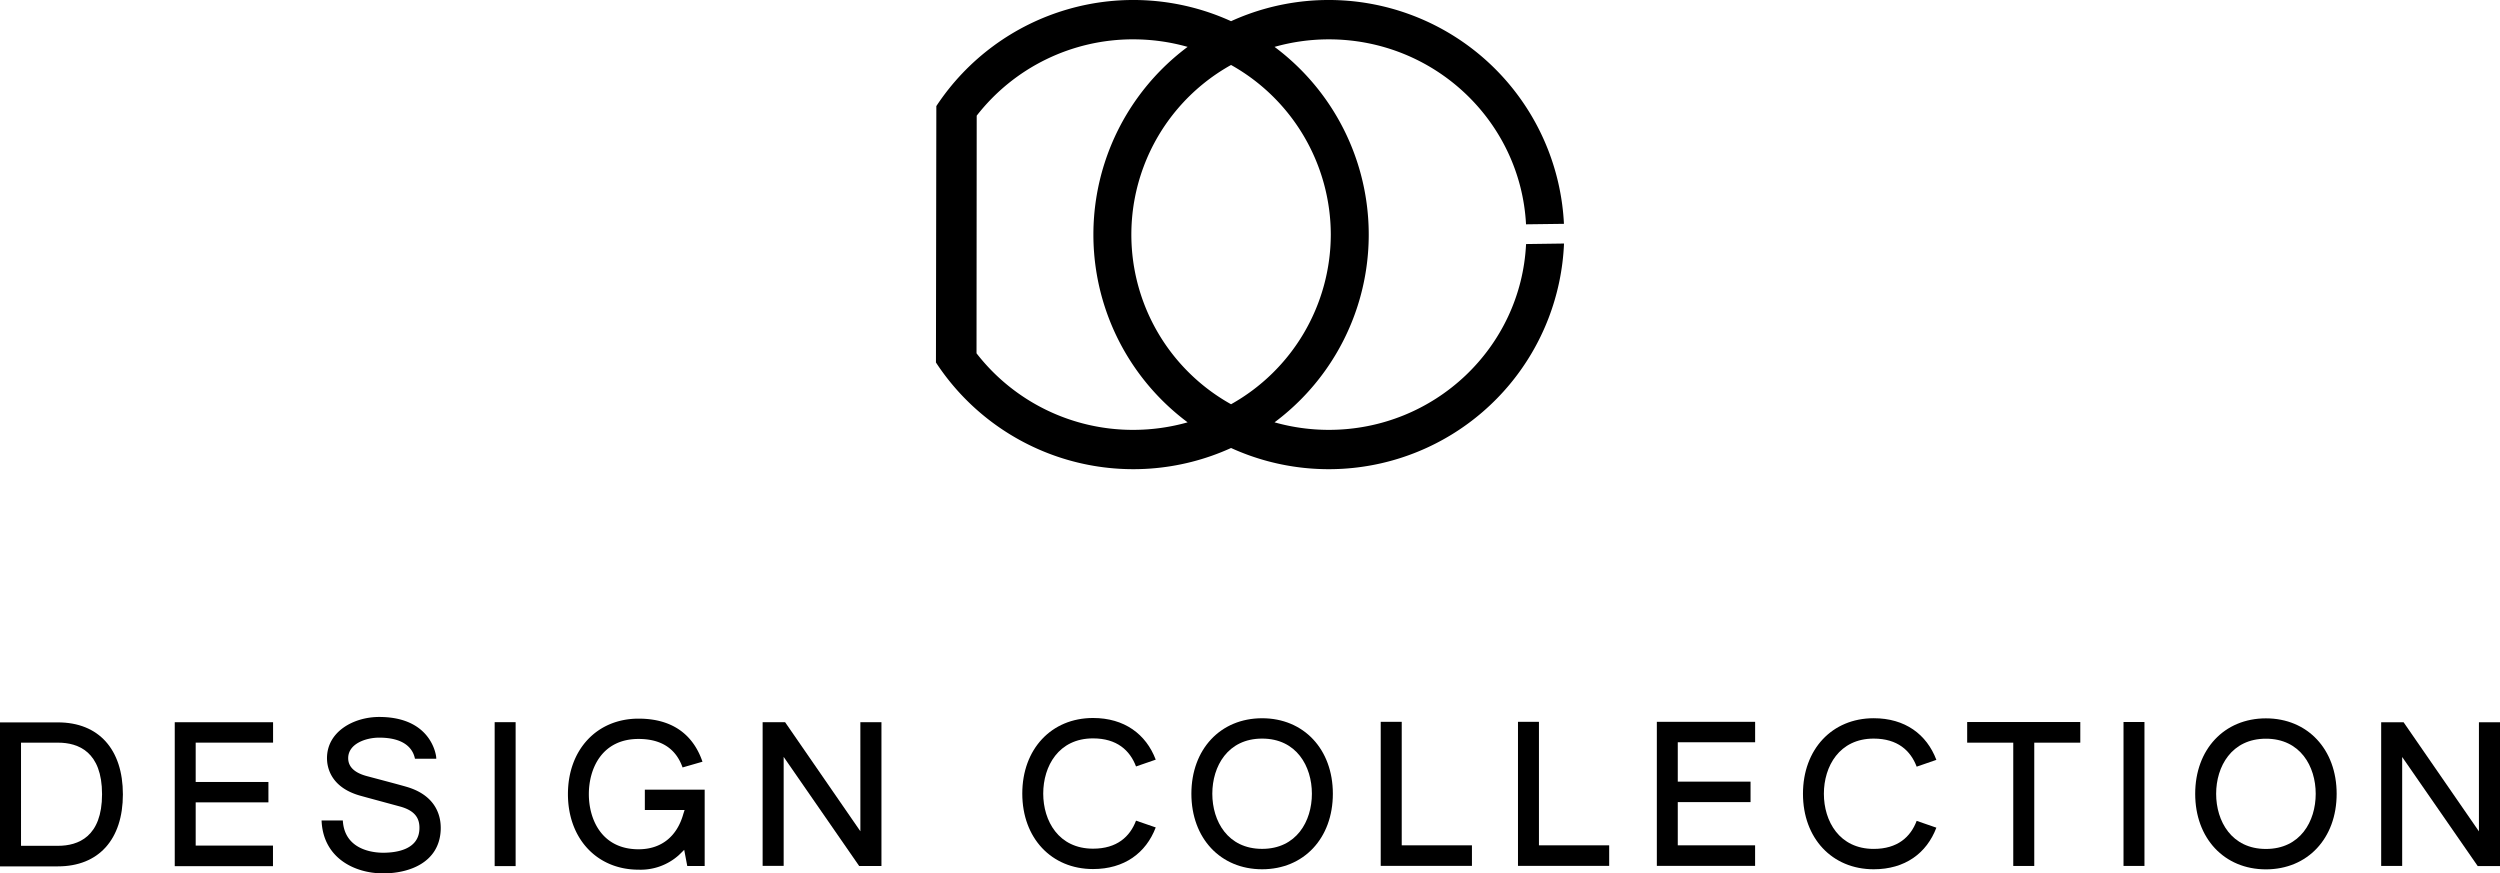 <svg xmlns="http://www.w3.org/2000/svg" width="801.477" height="280" viewBox="0 0 801.477 280">
  <g id="グループ_53" data-name="グループ 53" transform="translate(-209.37 -119.344)">
    <path id="パス_40" data-name="パス 40" d="M237.47,206.51h6.721V160.368H237.47Z" transform="translate(130.484 190.498)" fill="#000"/>
    <path id="パス_41" data-name="パス 41" d="M284.026,195.347s-23.585-34.189-24.138-34.979h-7.2v46.057h6.744V171.5s23.652,34.155,24.205,34.973h7.145v-46.1h-6.761Z" transform="translate(201.173 190.498)" fill="#000"/>
    <path id="パス_42" data-name="パス 42" d="M375.975,160.372v34.985s-23.59-34.183-24.154-34.985h-7.184v46.063h6.733V171.512s23.669,34.149,24.216,34.968h7.145V160.372Z" transform="translate(628.117 190.516)" fill="#000"/>
    <path id="パス_43" data-name="パス 43" d="M227.943,160.38H209.37v46.159h18.573c13.054,0,20.825-8.635,20.825-23.082S241,160.38,227.943,160.38Zm.045,39.567h-11.88V166.881h11.88c6.439,0,14.1,2.85,14.1,16.524S234.427,199.947,227.988,199.947Z" transform="translate(0 190.554)" fill="#000"/>
    <path id="パス_44" data-name="パス 44" d="M266.289,189.468h12.743l-.406,1.253c-2.043,7.32-7.156,11.327-14.352,11.327-11.772,0-15.937-9.521-15.937-17.681s4.165-17.687,15.937-17.687c7.263,0,11.981,3.093,14.109,9.137,1.213-.344,5.068-1.467,6.383-1.834-2.218-6.518-7.529-13.815-20.492-13.815-13.341,0-22.642,9.938-22.642,24.2s9.3,24.222,22.642,24.222a18.34,18.34,0,0,0,12.907-4.662c.57-.542,1.727-1.7,1.727-1.7l.982,5.186h5.582V182.933H266.289Z" transform="translate(149.811 189.565)" fill="#000"/>
    <path id="パス_45" data-name="パス 45" d="M255,182.505c-2.455-.734-11.061-2.985-12.873-3.476-3.115-.835-5.96-2.461-5.96-5.74,0-4.673,5.74-6.586,9.927-6.586,7.816,0,10.791,3.285,11.479,6.767h6.835a6.4,6.4,0,0,0-.147-1.275c-.57-2.833-3.584-12.122-18.167-12.122-8.11,0-16.722,4.645-16.722,13.217,0,2.76,1.061,9.464,10.96,12.105l1.9.525,10.8,2.929c4.329,1.264,6.174,3.522,5.965,7.286-.322,6.507-7.433,7.466-11.632,7.466-2.9,0-12.388-.751-12.918-10.35h-6.812c.463,12.122,10.689,16.97,19.73,16.97,8.42,0,17.89-3.471,18.455-13.725C266.116,190.722,263.362,184.983,255,182.505Z" transform="translate(84.829 189.123)" fill="#000"/>
    <path id="パス_46" data-name="パス 46" d="M219.3,206.518h31.491v-6.6H226.012V186.061h23.319v-6.535H226.012V166.912h24.809v-6.541H219.3Z" transform="translate(46.092 190.512)" fill="#000"/>
    <path id="パス_47" data-name="パス 47" d="M330,206.506h6.716V160.359H330Z" transform="translate(560.149 190.456)" fill="#000"/>
    <path id="パス_48" data-name="パス 48" d="M321.118,166.979h14.775v39.528h6.733V166.979h14.758v-6.62H321.118Z" transform="translate(518.91 190.456)" fill="#000"/>
    <path id="パス_49" data-name="パス 49" d="M299.724,160.145c-13.364,0-22.676,9.95-22.676,24.205s9.312,24.211,22.676,24.211,22.681-9.95,22.681-24.211S313.082,160.145,299.724,160.145Zm0,41.875c-11.033,0-15.966-8.883-15.966-17.67s4.932-17.681,15.966-17.681,15.96,8.883,15.96,17.681S310.746,202.02,299.724,202.02Z" transform="translate(314.268 189.462)" fill="#000"/>
    <path id="パス_50" data-name="パス 50" d="M290.124,166.666c7.664,0,11.829,3.855,13.782,9l6.315-2.184c-3.121-8.194-10.068-13.353-20.1-13.353-13.347,0-22.682,9.961-22.682,24.234,0,14.239,9.334,24.194,22.682,24.194,10.029,0,16.976-5.141,20.1-13.341l-6.315-2.178c-1.953,5.147-6.118,8.985-13.782,8.985-11.033,0-15.971-8.883-15.971-17.659C274.153,175.561,279.091,166.666,290.124,166.666Z" transform="translate(269.666 189.397)" fill="#000"/>
    <path id="パス_51" data-name="パス 51" d="M334.466,166.674c7.658,0,11.835,3.86,13.776,9l6.315-2.184c-3.1-8.194-10.051-13.347-20.091-13.347-13.347,0-22.676,9.961-22.676,24.228,0,14.239,9.329,24.194,22.676,24.194,10.04,0,16.987-5.141,20.091-13.336l-6.315-2.184c-1.941,5.153-6.118,8.99-13.776,8.99-11.022,0-15.971-8.883-15.971-17.664C318.494,175.568,323.444,166.674,334.466,166.674Z" transform="translate(475.595 189.458)" fill="#000"/>
    <path id="パス_52" data-name="パス 52" d="M303.489,206.529h31.5v-6.586H310.2V186.088H333.53v-6.563H310.2V166.9H335v-6.552H303.489Z" transform="translate(437.048 190.405)" fill="#000"/>
    <path id="パス_53" data-name="パス 53" d="M294.537,160.348H287.8v46.181h29.245v-6.586H294.537Z" transform="translate(364.214 190.405)" fill="#000"/>
    <path id="パス_54" data-name="パス 54" d="M302.322,160.348H295.6v46.181H324.84v-6.586H302.322Z" transform="translate(400.42 190.405)" fill="#000"/>
    <path id="パス_55" data-name="パス 55" d="M356.747,160.151c-13.358,0-22.676,9.938-22.676,24.2s9.317,24.211,22.676,24.211,22.676-9.95,22.676-24.211S370.105,160.151,356.747,160.151Zm0,41.87c-11.01,0-15.96-8.883-15.96-17.67s4.95-17.676,15.96-17.676c11.033,0,15.96,8.877,15.96,17.676S367.78,202.021,356.747,202.021Z" transform="translate(579.058 189.49)" fill="#000"/>
    <path id="パス_56" data-name="パス 56" d="M451.722,197.586c-1.6,33.167-29.3,59.568-63.236,59.568a63.863,63.863,0,0,1-17.4-2.415,75.069,75.069,0,0,0,0-120.366,64.084,64.084,0,0,1,17.4-2.415c33.85,0,61.481,26.265,63.225,59.3l12.156-.158a75.509,75.509,0,0,0-106.72-64.963,75.634,75.634,0,0,0-94.485,27.219l-.124,82.2a75.632,75.632,0,0,0,94.609,27.411,75.5,75.5,0,0,0,106.742-65.55Zm-62.6-3.031a62.454,62.454,0,0,1-31.976,54.387,62.246,62.246,0,0,1,0-108.768A62.445,62.445,0,0,1,389.123,194.556Zm-63.315,62.6a63.436,63.436,0,0,1-50.262-24.544l.057-76.183a63.459,63.459,0,0,1,50.205-24.471,64.163,64.163,0,0,1,17.416,2.415,75.052,75.052,0,0,0,0,120.366A63.942,63.942,0,0,1,325.808,257.154Z" transform="translate(246.889 0)" fill="#000"/>
  </g>
</svg>
